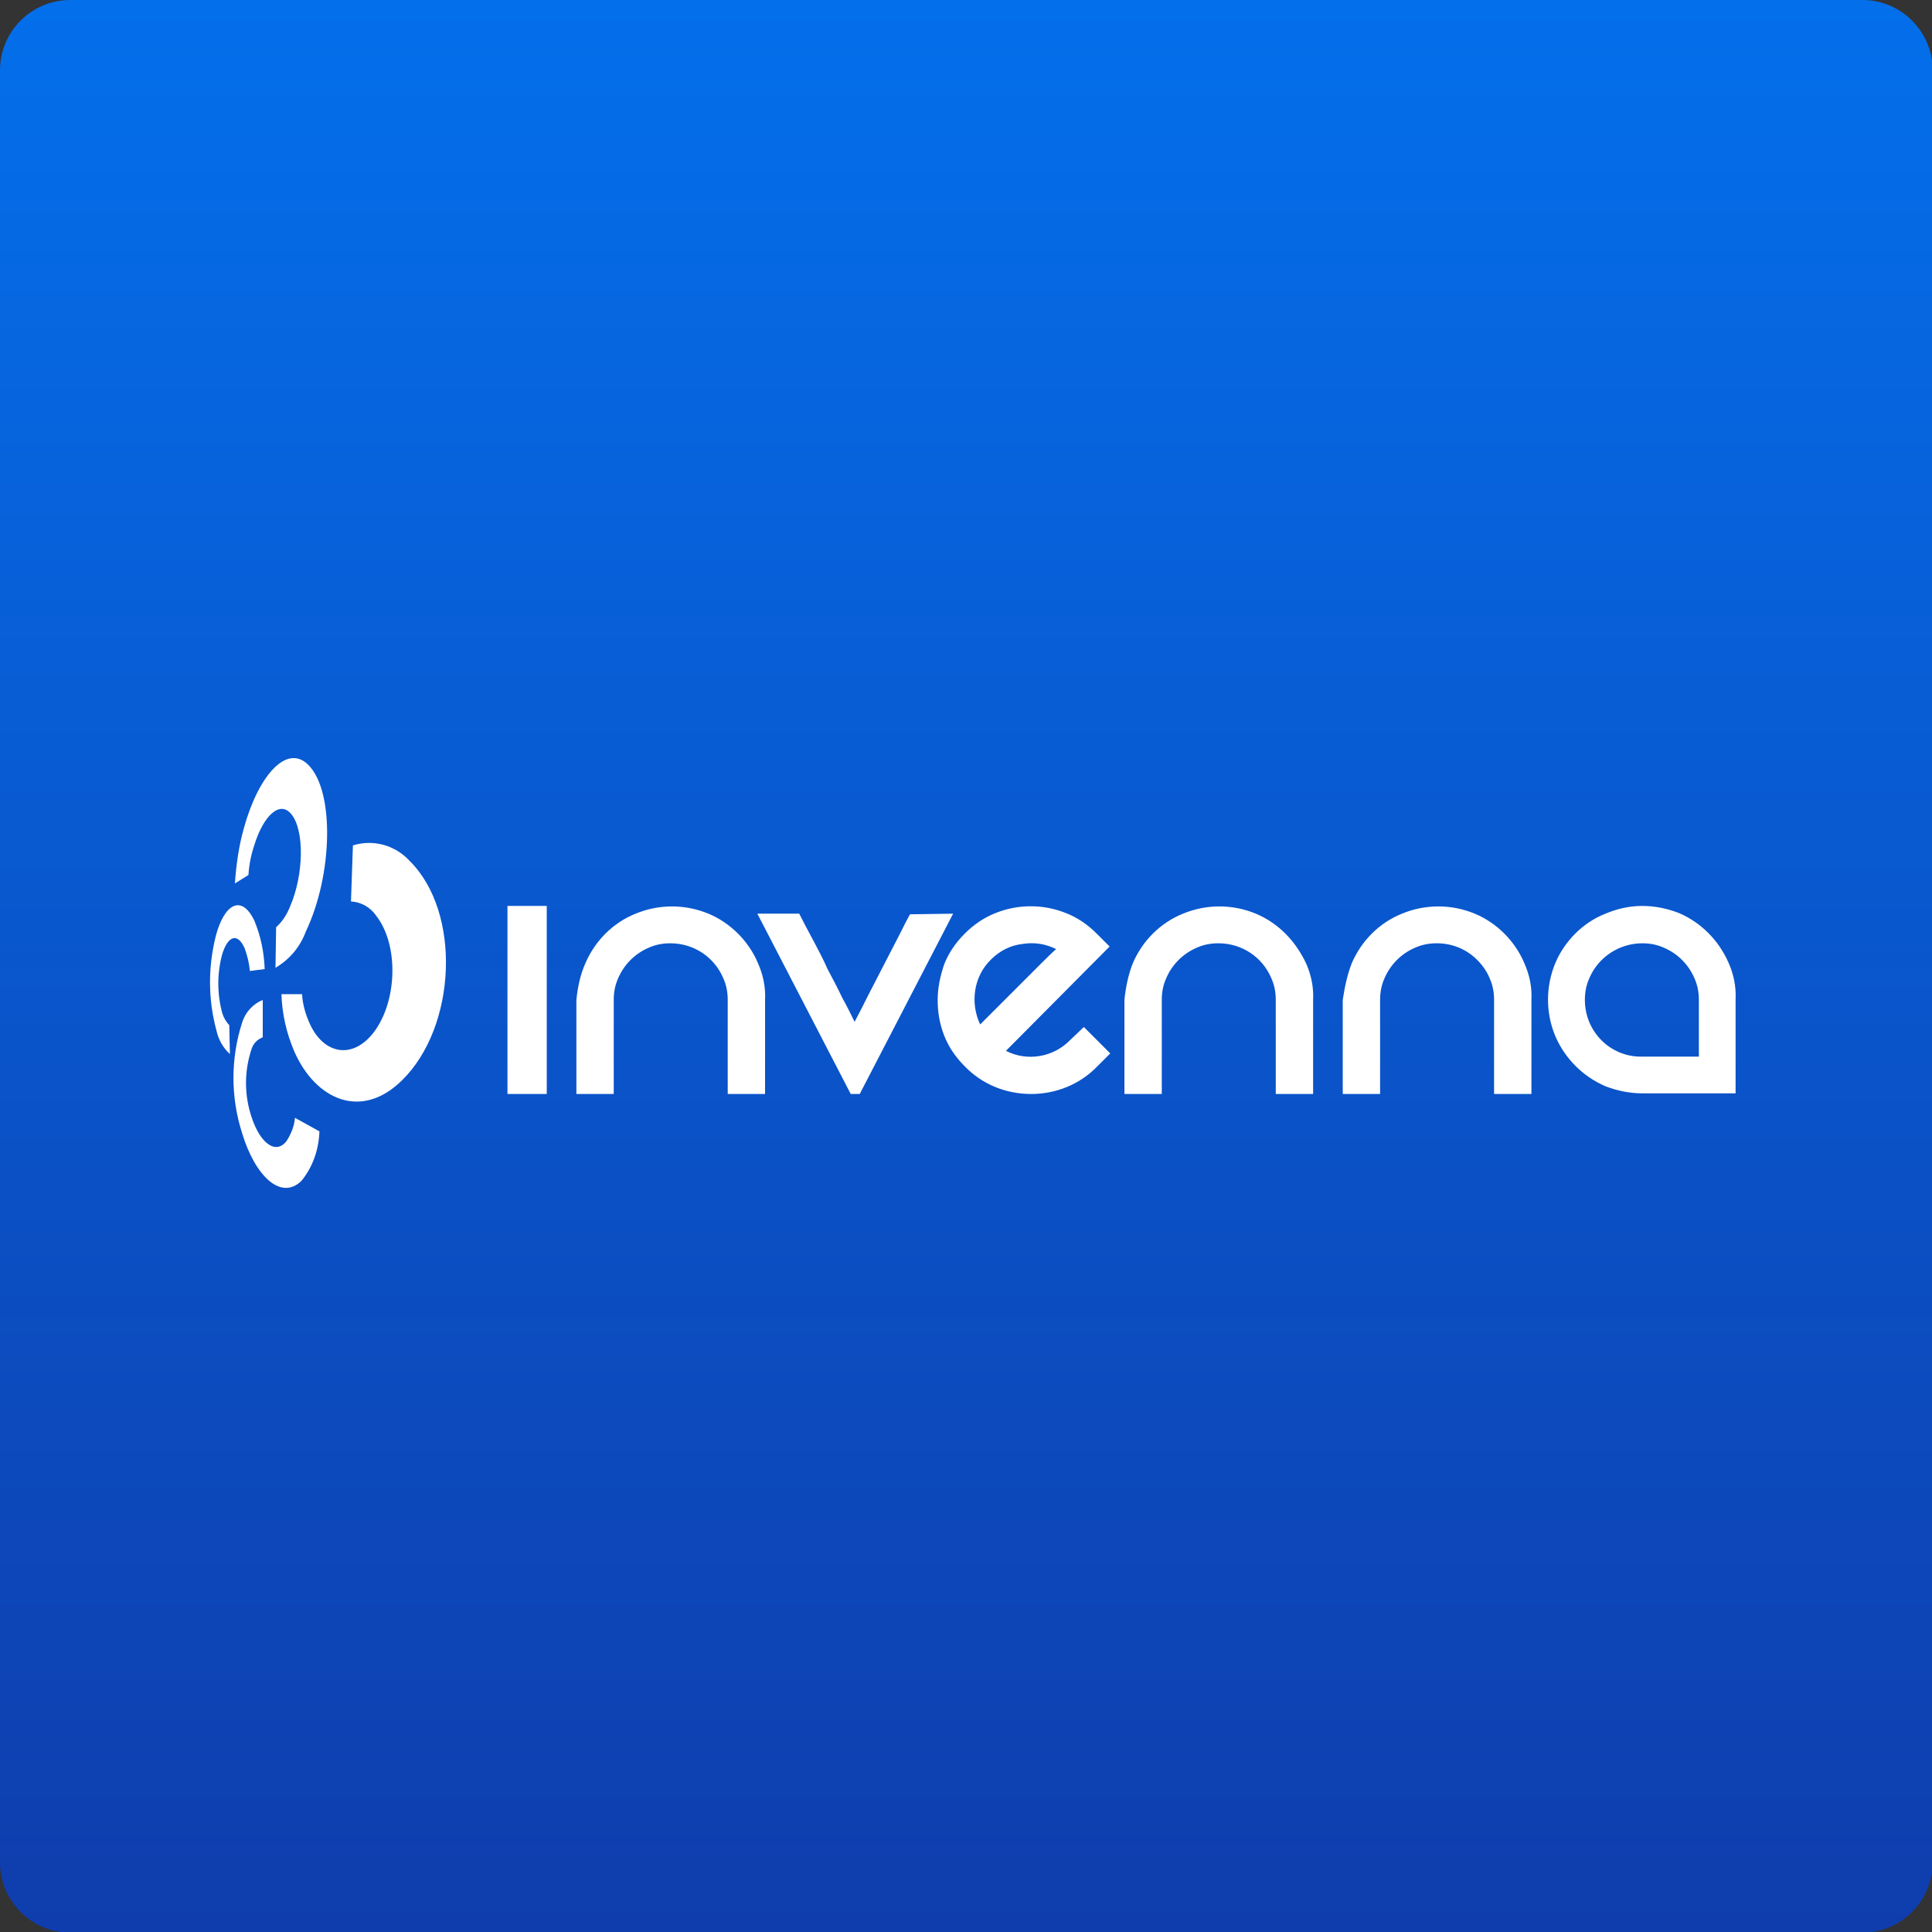<?xml version="1.0" encoding="utf-8"?>
<!-- Generator: Adobe Illustrator 26.5.1, SVG Export Plug-In . SVG Version: 6.00 Build 0)  -->
<svg version="1.1" id="Layer_1" xmlns="http://www.w3.org/2000/svg" xmlns:xlink="http://www.w3.org/1999/xlink" x="0px" y="0px"
	 viewBox="0 0 300 300" style="enable-background:new 0 0 300 300;" xml:space="preserve">
<rect x="0" y="0" width="300" height="300" fill="#333333" stroke="none"/>
<style type="text/css">
	.st0{fill:url(#Rectangle_1118_00000121251871744148808480000014436148178971994538_);}
	.st1{fill-rule:evenodd;clip-rule:evenodd;fill:#FFFFFF;}
</style>
<g id="Group_4130">
</g>
<g id="Group_4132">
	
		<linearGradient id="Rectangle_1118_00000000214383173762712480000010093778047765618097_" gradientUnits="userSpaceOnUse" x1="3.149" y1="0.957" x2="3.149" y2="3.131" gradientTransform="matrix(138 0 0 138 -284.5 -132)">
		<stop  offset="0" style="stop-color:#046FEB"/>
		<stop  offset="1" style="stop-color:#0F3DAD"/>
	</linearGradient>
	<path id="Rectangle_1118" style="fill:url(#Rectangle_1118_00000000214383173762712480000010093778047765618097_);" d="M10.9,0
		h278.3c6,0,10.9,4.9,10.9,10.9v278.3c0,6-4.9,10.9-10.9,10.9H10.9c-6,0-10.9-4.9-10.9-10.9V10.9C0,4.9,4.9,0,10.9,0z"/>
	<g>
		<g>
			<defs>
				<rect id="SVGID_1_" x="-660.4" y="-4119.2" width="237" height="232.6"/>
			</defs>
			<clipPath id="SVGID_00000111180063751505947010000004630202217109916313_">
				<use xlink:href="#SVGID_1_"  style="overflow:visible;"/>
			</clipPath>
		</g>
	</g>
</g>
<g id="Mask_Group_4061" transform="translate(-693 -4154)">
	<g id="Invenna" transform="translate(708 4208.074)">
		<path id="Path_987" class="st1" d="M133,87.8l-14.5,28h-1.4l-14.5-28h6.5c0.6,1.2,1.3,2.5,2.1,4c0.8,1.5,1.6,3,2.3,4.6
			c0.8,1.5,1.6,3,2.3,4.5c0.8,1.4,1.4,2.7,1.9,3.7c0.7-1.3,1.4-2.7,2.2-4.3c1.6-3.1,3.2-6.2,4.8-9.3c0.7-1.4,1.2-2.4,1.6-3.1
			L133,87.8L133,87.8z M30.8,119.5c-0.1,1.3-0.6,2.5-1.3,3.6c-1.7,2.2-4.1,0.3-5.4-3.6c-1.2-3.5-1.2-7.3,0-10.8
			c0.3-0.8,0.9-1.4,1.7-1.7v-5.8c-1.5,0.6-2.7,1.9-3.2,3.5c-1.8,5.6-1.8,11.6,0,17.2c2,6.6,6,10.5,9.2,7.4c1.8-2.2,2.7-4.9,2.8-7.7
			L30.8,119.5L30.8,119.5z"/>
		<g id="Group_4131" transform="translate(1.677)">
			<path id="Path_988" class="st1" d="M21.9,81.8c0.1-1.6,0.4-3.1,0.9-4.6c1.4-4.6,4-7.1,5.8-4.8c2,2.5,1.9,9.3-0.2,14.2
				c-0.5,1.3-1.2,2.4-2.2,3.3l-0.1,6.3c2.2-1.3,3.8-3.2,4.7-5.6c4.2-8.8,4.5-21.8,0.4-25.9c-3.4-3.4-7.8,1.8-10,9.8
				c-0.8,2.8-1.2,5.7-1.4,8.6L21.9,81.8L21.9,81.8z"/>
		</g>
		<path id="Path_989" class="st1" d="M20.6,105.1c-0.5-0.5-0.9-1.2-1.1-1.9c-0.8-3-0.8-6.1,0-9.1c0.9-2.9,2.4-3.4,3.5-0.9
			c0.4,1.1,0.7,2.3,0.8,3.5l2.3-0.3c-0.1-2.6-0.6-5.1-1.6-7.5c-2-4.2-4.7-2.6-6,2.4c-1.2,4.8-1.2,9.8,0.1,14.6
			c0.3,1.4,1,2.7,2.1,3.7L20.6,105.1L20.6,105.1z M39.5,85.9c1.6,0.1,3,0.9,3.9,2.2c3.6,4.6,3.3,13.5-0.5,18.3
			c-3.3,4.1-7.6,3.1-9.7-1.3c-0.7-1.5-1.2-3.1-1.3-4.8h-3.2c0.1,3.1,0.8,6.1,2,8.9c3.3,7.5,10.4,10.7,16.7,4.5
			c8.5-8.3,9.3-26.1,1.2-34.1c-2.2-2.4-5.6-3.4-8.8-2.4L39.5,85.9z"/>
		<path id="Path_990" class="st1" d="M63.8,115.8h6.1V86.6h-6.1C63.8,86.6,63.8,115.8,63.8,115.8z M75.9,95.5
			c1.5-3.5,4.3-6.3,7.8-7.7c3.6-1.5,7.7-1.5,11.3,0c1.7,0.7,3.3,1.8,4.6,3.1c1.3,1.3,2.4,2.9,3.1,4.6c0.8,1.8,1.2,3.7,1.1,5.7v14.6
			H98v-14.6c0-1.2-0.2-2.3-0.7-3.4c-1.4-3.3-4.6-5.4-8.2-5.4c-1.2,0-2.3,0.2-3.4,0.7c-2.1,0.9-3.8,2.6-4.7,4.7
			c-0.5,1.1-0.7,2.2-0.7,3.4v14.6h-5.8v-14.6C74.7,99.2,75.1,97.3,75.9,95.5 M138.9,94.9c-2.7,2.6-3.3,6.7-1.7,10.1l2.4-2.4l3.4-3.4
			c1.2-1.2,2.3-2.3,3.4-3.4c1.1-1.1,1.9-1.9,2.6-2.5c-1.6-0.8-3.4-1.1-5.2-0.8C141.9,92.7,140.2,93.6,138.9,94.9L138.9,94.9z
			 M153.3,105.4l4.1,4.1l-2,2c-2.7,2.8-6.4,4.3-10.3,4.3c-3.9,0-7.6-1.5-10.3-4.3c-1.4-1.4-2.5-3-3.2-4.8s-1-3.6-1-5.5
			s0.4-3.7,1-5.5c0.7-1.8,1.8-3.4,3.2-4.8s3-2.5,4.8-3.2c3.5-1.4,7.4-1.4,10.9,0c1.8,0.7,3.4,1.8,4.8,3.2l2,2l-16.1,16.2
			c3.3,1.7,7.4,1,10-1.7L153.3,105.4L153.3,105.4z M160.9,95.5c1.5-3.5,4.3-6.3,7.8-7.7c3.6-1.5,7.7-1.5,11.3,0
			c1.7,0.7,3.3,1.8,4.6,3.1c1.3,1.3,2.4,2.9,3.2,4.6c0.8,1.8,1.2,3.7,1.1,5.7v14.6h-5.8v-14.6c0-1.2-0.2-2.3-0.7-3.4
			c-1.4-3.3-4.6-5.4-8.2-5.4c-1.2,0-2.3,0.2-3.4,0.7c-2.1,0.9-3.8,2.6-4.7,4.7c-0.5,1.1-0.7,2.2-0.7,3.4v14.6h-5.8v-14.6
			C159.8,99.2,160.2,97.3,160.9,95.5 M194.9,95.5c1.5-3.5,4.3-6.3,7.8-7.7c3.6-1.5,7.7-1.5,11.3,0c1.7,0.7,3.3,1.8,4.6,3.1
			c1.3,1.3,2.4,2.9,3.1,4.6c0.8,1.8,1.2,3.7,1.1,5.7v14.6H217v-14.6c0-1.2-0.2-2.3-0.7-3.4c-0.4-1-1.1-2-1.9-2.8
			c-1.7-1.7-3.9-2.6-6.3-2.6c-1.2,0-2.3,0.2-3.4,0.7c-2.1,0.9-3.8,2.6-4.7,4.7c-0.5,1.1-0.7,2.2-0.7,3.4v14.6h-5.8v-14.6
			C193.8,99.2,194.2,97.3,194.9,95.5 M248.8,110v-8.8c0-1.2-0.2-2.3-0.7-3.4c-0.9-2.1-2.6-3.8-4.7-4.7c-1.1-0.5-2.2-0.7-3.4-0.7
			c-3.5,0-6.8,2.1-8.2,5.4c-0.5,1.1-0.7,2.2-0.7,3.4c0,4.9,3.9,8.8,8.7,8.8h0.1L248.8,110L248.8,110z M240,86.6c2,0,3.9,0.4,5.7,1.1
			c3.5,1.5,6.2,4.3,7.7,7.7c0.8,1.8,1.2,3.7,1.1,5.7v14.6H240c-1.9,0-3.9-0.4-5.7-1.1c-3.5-1.5-6.3-4.3-7.8-7.8
			c-1.5-3.6-1.5-7.7,0-11.3c0.7-1.7,1.8-3.3,3.1-4.6c1.3-1.3,2.9-2.4,4.7-3.1C236.2,87,238.1,86.6,240,86.6L240,86.6z"/>
	</g>
</g>
</svg>
